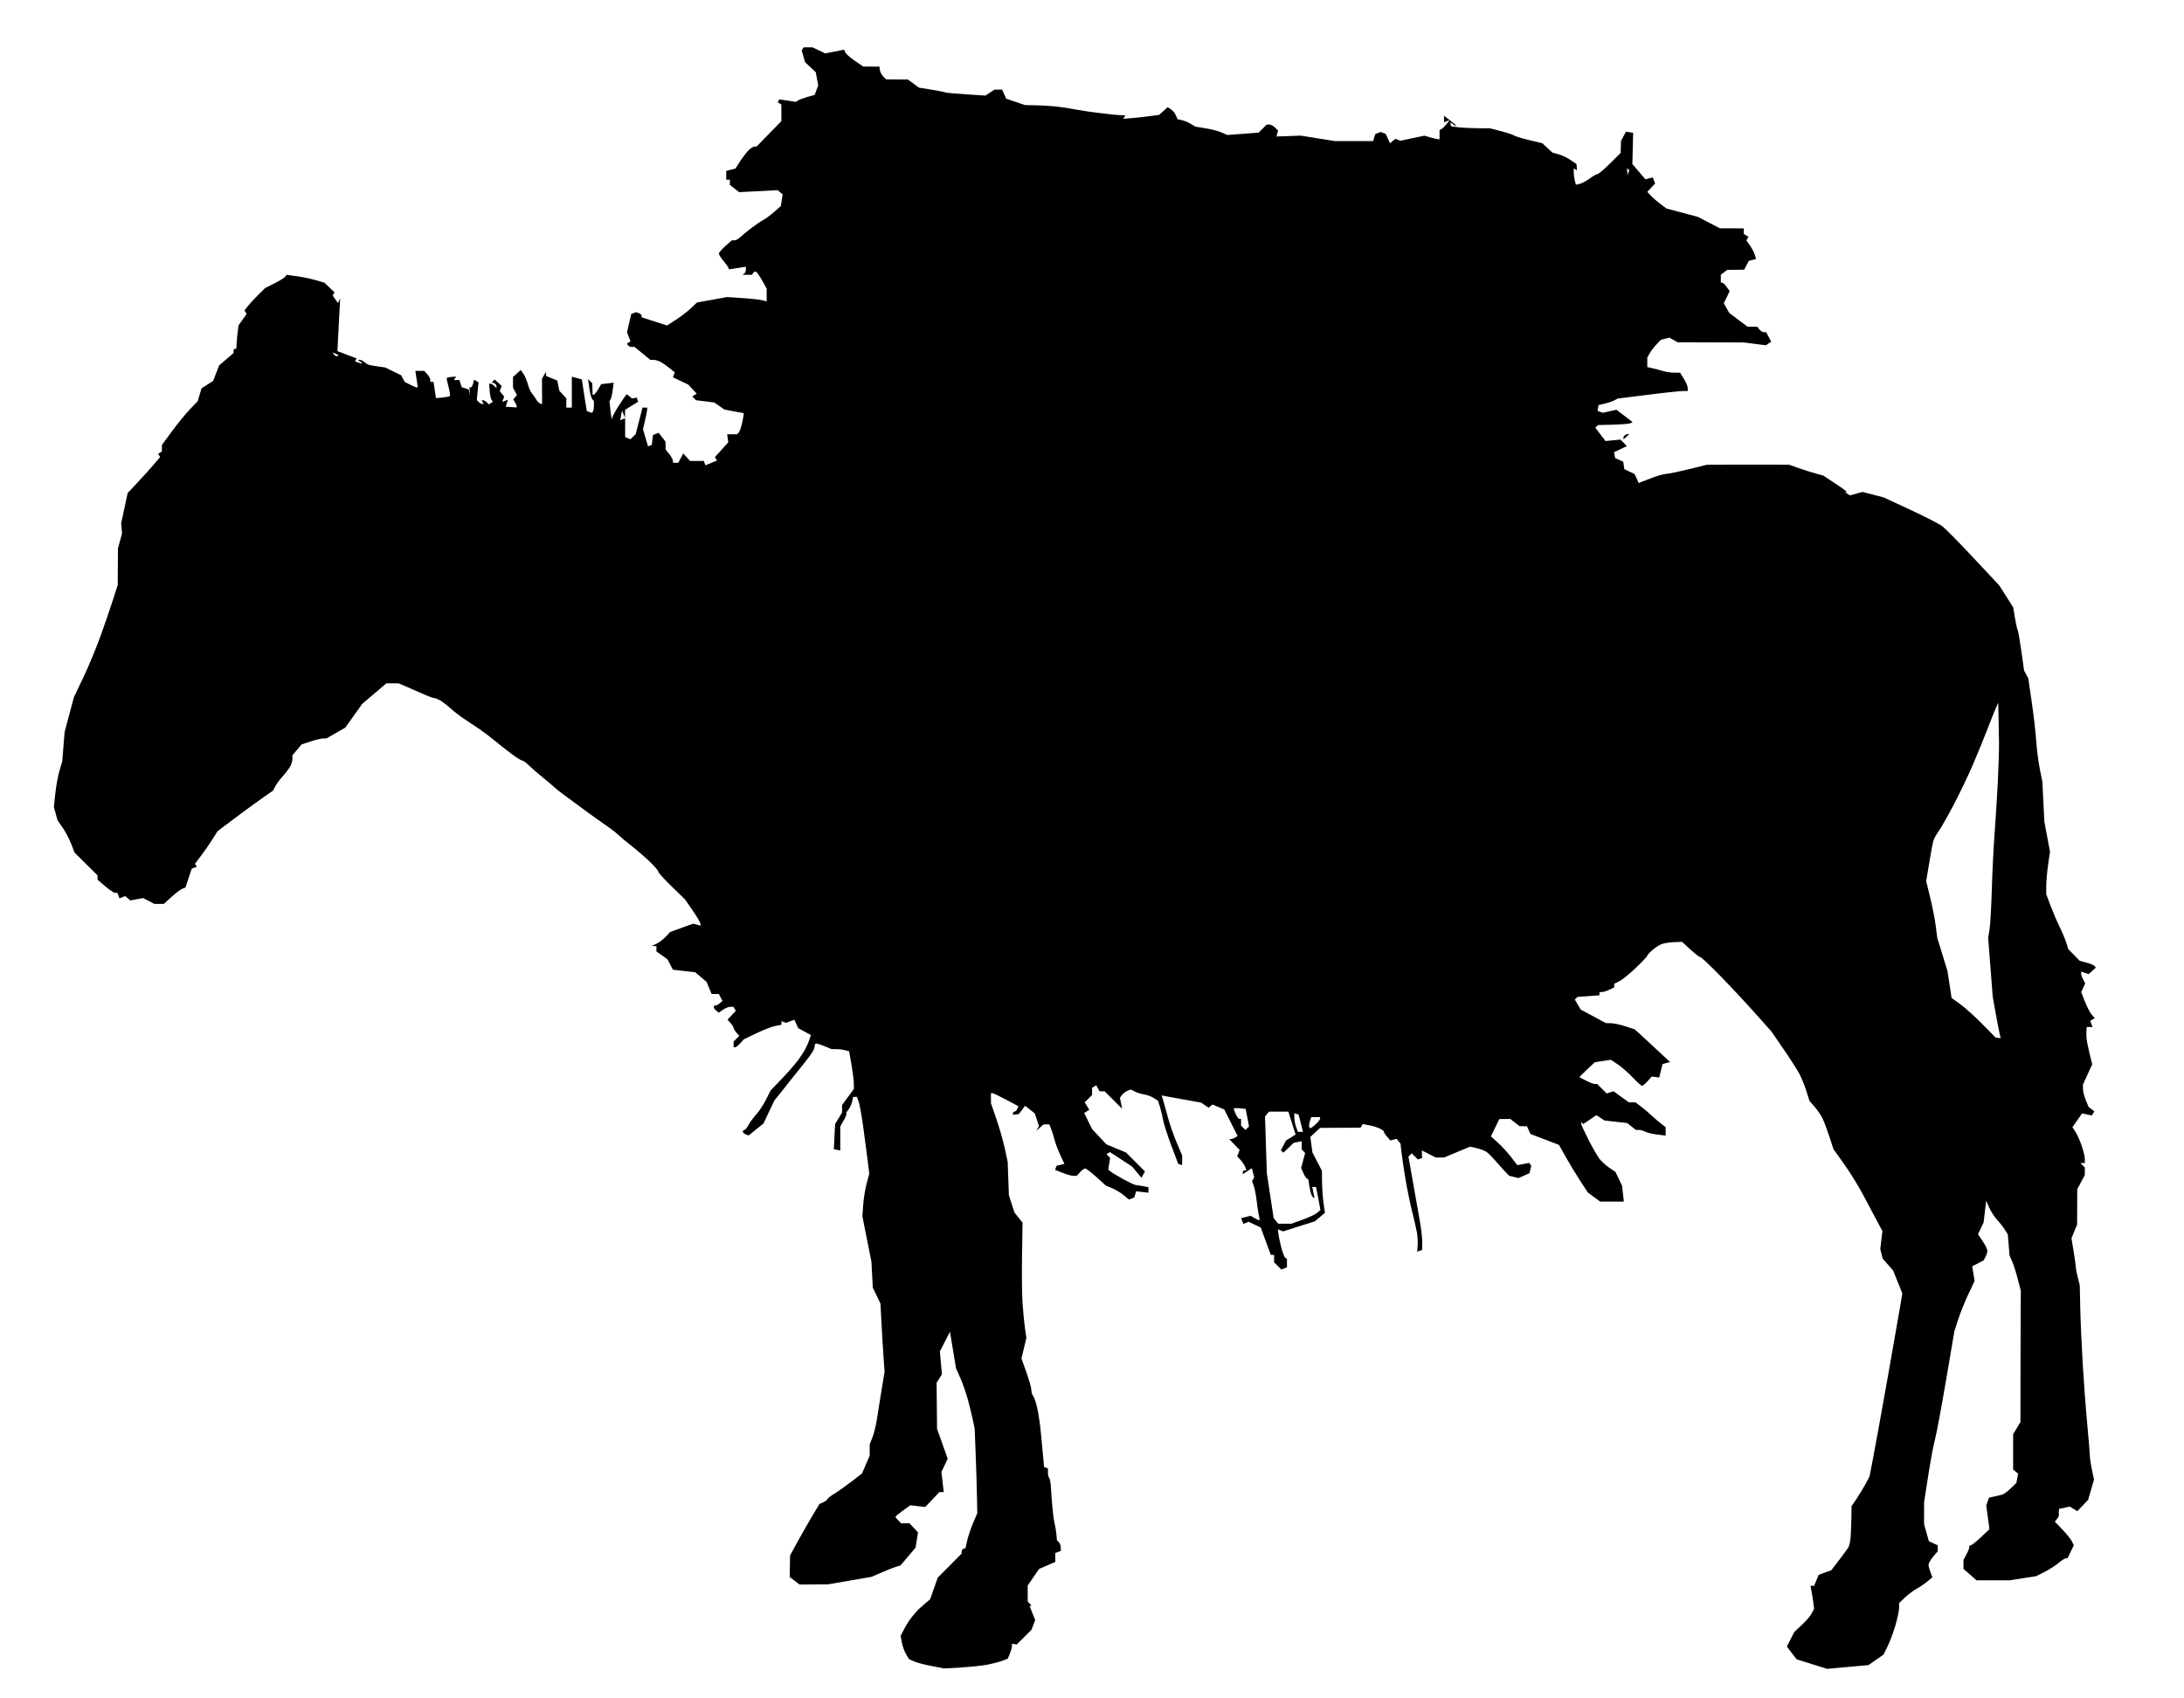 <?xml version="1.0" encoding="UTF-8" standalone="no"?>
<!-- Created with Inkscape (http://www.inkscape.org/) -->

<svg
   xmlns:dc="http://purl.org/dc/elements/1.1/"
   xmlns:cc="http://creativecommons.org/ns#"
   xmlns:rdf="http://www.w3.org/1999/02/22-rdf-syntax-ns#"
   xmlns:svg="http://www.w3.org/2000/svg"
   xmlns="http://www.w3.org/2000/svg"
   xmlns:sodipodi="http://sodipodi.sourceforge.net/DTD/sodipodi-0.dtd"
   xmlns:inkscape="http://www.inkscape.org/namespaces/inkscape"
   id="svg2"
   version="1.1"
   inkscape:version="0.48.2 r9819"
   width="1188"
   height="924"
   sodipodi:docname="burrobook00mcca_0010f.png">
  <defs
     id="defs6" />
  <sodipodi:namedview
     pagecolor="#ffffff"
     bordercolor="#666666"
     borderopacity="1"
     objecttolerance="10"
     gridtolerance="10"
     guidetolerance="10"
     inkscape:pageopacity="0"
     inkscape:pageshadow="2"
     inkscape:window-width="1920"
     inkscape:window-height="1176"
     id="namedview4"
     showgrid="false"
     inkscape:zoom="0.72241212"
     inkscape:cx="594"
     inkscape:cy="462"
     inkscape:window-x="0"
     inkscape:window-y="24"
     inkscape:window-maximized="1"
     inkscape:current-layer="svg2" />
  <path
     style="fill:#000000"
     d="m 522.895,907.219 -9.317,0.5 -7,-1.359 c -3.85,-0.747 -8.163,-1.899 -9.585,-2.561 l -2.585,-1.202 -1.573,-2.665 c -0.866,-1.466 -1.879,-4.294 -2.252,-6.284 l -0.679,-3.62 1.989,-3.88 c 1.094,-2.134 2.925,-5.005 4.068,-6.38 1.143,-1.375 2.483,-2.95 2.977,-3.5 0.494,-0.55 2.276,-2.174 3.96,-3.608 l 3.062,-2.608 2.064,-5.872 2.064,-5.872 6.495,-6.545 6.495,-6.545 0,-1.142 c 0,-0.628 0.474,-1.3 1.054,-1.493 l 1.054,-0.351 0.943,-4.195 c 0.518,-2.307 1.959,-6.574 3.202,-9.482 l 2.259,-5.287 -0.174,-9.5 c -0.096,-5.225 -0.415,-15.575 -0.71,-23 l -0.536,-13.5 -0.936,-4.5 c -0.515,-2.475 -1.714,-7.422 -2.666,-10.993 -0.952,-3.571 -2.811,-8.936 -4.132,-11.922 l -2.401,-5.429 -1.652,-9.947 -1.652,-9.947 -2.746,5.369 -2.746,5.369 0.56,6.21 0.56,6.21 -1.446,2.29 -1.446,2.29 0.121,12.538 0.12,12.538 2.897,8.155 2.898,8.155 -1.716,3.599 -1.716,3.599 0.641,5.458 0.641,5.458 -1.178,0 -1.178,0 -3.859,4.057 -3.859,4.057 -4.073,-0.468 -4.074,-0.468 -4.027,2.917 c -2.215,1.605 -4.027,3.107 -4.027,3.34 0,0.232 0.707,1.129 1.571,1.994 l 1.571,1.571 2.254,0 2.254,0 2.309,2.458 2.309,2.458 -0.663,4.147 -0.663,4.147 -4.108,4.871 -4.108,4.871 -2.114,0.589 c -1.163,0.324 -4.696,1.708 -7.853,3.075 l -5.739,2.486 -11.761,2.036 -11.761,2.036 -7.818,0.057 -7.818,0.057 -2.682,-2.025 -2.682,-2.025 0.084,-5.869 0.084,-5.869 4.386,-8 c 2.412,-4.4 6.012,-10.7 8,-14 l 3.614,-6 2.166,-0.987 c 1.191,-0.543 2.166,-1.294 2.166,-1.668 0,-0.375 1.688,-1.702 3.75,-2.95 2.062,-1.248 6.297,-4.244 9.41,-6.658 l 5.66,-4.389 2.09,-4.859 2.09,-4.859 0,-3.044 0,-3.044 1.493,-3.77 c 0.821,-2.074 1.904,-6.47 2.406,-9.77 0.502,-3.3 1.652,-10.5 2.555,-16 l 1.642,-10 -0.545,-7.5 c -0.3,-4.125 -0.801,-12.45 -1.115,-18.5 l -0.571,-11 -2.092,-4.395 -2.092,-4.395 -0.364,-6.989 -0.364,-6.989 -2.463,-12.379 -2.463,-12.379 0.442,-6.236 c 0.243,-3.43 1.084,-8.651 1.87,-11.601 l 1.428,-5.365 -0.927,-7.635 c -0.51,-4.199 -1.613,-12.523 -2.45,-18.496 -0.838,-5.974 -1.932,-11.936 -2.431,-13.25 l -0.908,-2.389 -1.006,0 -1.006,0 -0.653,2.75 c -0.359,1.512 -1.338,3.538 -2.174,4.5 -0.836,0.963 -1.234,1.75 -0.883,1.75 0.351,0 -0.254,1.589 -1.345,3.53 l -1.983,3.53 0,6.543 0,6.543 -1.75,-0.337 -1.75,-0.337 0.348,-6.873 0.348,-6.873 1.898,-3.113 1.898,-3.113 0,-2.053 0,-2.053 3.2,-4.351 3.2,-4.351 -0.033,-3.096 c -0.018,-1.703 -0.592,-6.314 -1.274,-10.248 l -1.241,-7.153 -2.176,-0.584 c -1.197,-0.321 -3.359,-0.59 -4.804,-0.597 l -2.628,-0.014 -3.59,-1.5 c -1.974,-0.825 -4.054,-1.5 -4.622,-1.5 -0.568,0 -0.961,0.338 -0.873,0.75 0.087,0.412 -0.223,1.65 -0.69,2.75 -0.467,1.1 -3.054,4.7 -5.748,8 -2.694,3.3 -5.764,7.125 -6.822,8.5 -1.058,1.375 -3.464,4.421 -5.347,6.768 l -3.424,4.268 -2.95,6.232 -2.95,6.232 -4.048,3.244 -4.048,3.244 -1.566,-0.601 c -0.861,-0.331 -1.566,-1.003 -1.566,-1.494 0,-0.491 0.374,-0.893 0.831,-0.893 0.457,0 1.47,-1.211 2.25,-2.692 0.78,-1.481 2.68,-4.068 4.222,-5.75 1.542,-1.682 3.932,-5.308 5.312,-8.058 l 2.509,-5 5.771,-6 c 3.174,-3.3 7.135,-7.8 8.801,-10 1.667,-2.2 3.71,-5.35 4.54,-7 0.831,-1.65 1.799,-3.938 2.152,-5.085 l 0.642,-2.085 -3.439,-1.852 -3.439,-1.852 -1.048,-2.299 -1.048,-2.299 -2.278,0.842 -2.278,0.842 -1.25,-0.44 -1.25,-0.44 0,0.972 0,0.972 -3.291,0.617 c -1.81,0.34 -6.423,2.127 -10.25,3.972 l -6.959,3.354 -1.905,2.14 c -1.048,1.177 -2.285,2.14 -2.75,2.14 l -0.845,0 0,-1.571 0,-1.571 1.548,-1.547 1.547,-1.547 -1.547,-1.71 c -0.851,-0.94 -1.548,-2.089 -1.548,-2.552 0,-0.463 -0.749,-1.67 -1.664,-2.682 l -1.665,-1.839 2.269,-2.415 2.269,-2.415 -0.664,-1.074 -0.664,-1.074 -1.718,0 c -0.945,0 -2.738,0.714 -3.984,1.587 l -2.265,1.587 -1.49,-1.237 c -0.82,-0.68 -1.363,-1.619 -1.207,-2.087 0.156,-0.467 0.552,-0.737 0.88,-0.6 0.328,0.138 1.331,-0.36 2.229,-1.105 l 1.633,-1.355 -1.014,-1.895 -1.014,-1.895 -1.951,0 -1.951,0 -1.377,-3.297 -1.377,-3.297 -3.09,-2.6 -3.09,-2.6 -6.073,-0.705 -6.073,-0.705 -1.458,-2.82 -1.458,-2.82 -3.015,-2.147 -3.015,-2.147 0,-1.432 0,-1.432 -1.25,-0.068 -1.25,-0.068 2.5,-1.158 c 1.375,-0.637 3.625,-2.344 5,-3.793 l 2.5,-2.635 6.242,-2.258 6.242,-2.258 2.067,0.54 2.067,0.54 -0.308,-1.401 c -0.17,-0.77 -2.108,-3.998 -4.308,-7.172 l -4,-5.771 -7.25,-7.03 c -3.987,-3.867 -7.25,-7.483 -7.25,-8.038 0,-0.554 -2.138,-3.042 -4.75,-5.528 -2.612,-2.486 -7,-6.272 -9.75,-8.412 -2.75,-2.14 -6.013,-4.866 -7.251,-6.056 -1.238,-1.191 -4.163,-3.458 -6.5,-5.039 -2.337,-1.581 -7.174,-5.026 -10.749,-7.655 -3.575,-2.63 -6.95,-5.123 -7.5,-5.541 -0.55,-0.418 -2.8,-2.071 -5,-3.673 -2.2,-1.602 -4.45,-3.388 -5,-3.97 -0.55,-0.581 -3.232,-2.852 -5.96,-5.046 -2.728,-2.194 -6.231,-5.232 -7.785,-6.75 -1.553,-1.518 -3.255,-2.761 -3.781,-2.761 -0.526,0 -3.098,-1.598 -5.715,-3.551 -2.617,-1.953 -6.754,-5.213 -9.192,-7.243 -2.438,-2.03 -6.263,-4.923 -8.5,-6.428 -2.237,-1.505 -5.867,-3.923 -8.066,-5.373 -2.2,-1.45 -5.575,-4.048 -7.5,-5.772 -1.925,-1.724 -4.506,-3.697 -5.736,-4.384 -1.23,-0.687 -2.697,-1.249 -3.261,-1.249 -0.563,0 -2.932,-0.863 -5.264,-1.917 -2.332,-1.054 -6.434,-2.854 -9.116,-4 l -4.877,-2.083 -3.316,0 -3.316,0 -6.542,5.55 -6.542,5.55 -4.639,6.5 -4.638,6.5 -5.126,2.94 -5.126,2.94 -1.812,0.009 c -0.997,0.005 -4.039,0.738 -6.761,1.628 l -4.949,1.619 -2.489,2.958 -2.489,2.958 0,1.937 c 0,1.065 -0.562,2.943 -1.25,4.173 -0.688,1.23 -2.54,3.662 -4.117,5.405 -1.577,1.743 -3.377,4.177 -4,5.41 l -1.133,2.242 -5.123,3.59 c -2.818,1.974 -7.993,5.715 -11.5,8.312 -3.507,2.597 -8.01,5.972 -10.006,7.5 l -3.63,2.778 -2.846,4.5 c -1.565,2.475 -4.322,6.451 -6.127,8.835 l -3.281,4.335 0.501,0.81 0.501,0.81 -1.39,0.533 -1.39,0.533 -1.708,5.143 -1.708,5.143 -1.646,0.593 c -0.905,0.326 -3.548,2.319 -5.874,4.429 l -4.228,3.835 -2.572,0 -2.572,0 -3.072,-1.589 -3.072,-1.589 -3.454,0.648 -3.454,0.648 -1.411,-1.171 -1.411,-1.171 -1.551,0.595 -1.551,0.595 -0.569,-1.483 -0.569,-1.483 -1.213,0 c -0.667,0 -3.094,-1.61 -5.393,-3.578 l -4.18,-3.578 0,-1.176 0,-1.176 -6.25,-6.193 -6.25,-6.193 -1.869,-4.803 c -1.028,-2.642 -3.113,-6.605 -4.635,-8.806 l -2.766,-4.003 -0.996,-3.607 -0.996,-3.607 0.789,-7.39 c 0.434,-4.064 1.46,-9.64 2.28,-12.39 l 1.491,-5 0.639,-8 0.639,-8 2.537,-9.5 2.537,-9.5 5.027,-10.5 c 2.765,-5.775 6.974,-15.9 9.354,-22.5 2.38,-6.6 5.478,-15.6 6.885,-20 l 2.558,-8 0.017,-3.5 c 0.009,-1.925 0.038,-6.425 0.065,-10 l 0.049,-6.5 1.109,-4 1.109,-4 -0.239,-2.776 -0.239,-2.776 1.762,-8.224 1.762,-8.224 5.609,-6 c 3.085,-3.3 7.062,-7.714 8.838,-9.81 l 3.229,-3.81 -0.538,-0.871 -0.538,-0.871 1.016,-0.628 1.016,-0.628 0,-1.766 0,-1.766 5.432,-7.424 c 2.988,-4.083 7.373,-9.449 9.744,-11.924 l 4.312,-4.5 1.038,-3.5 1.038,-3.5 3.145,-2 3.145,-2 1.651,-4.239 1.651,-4.239 3.921,-3.357 3.921,-3.357 0,-1.154 c 0,-0.635 0.338,-1.154 0.75,-1.154 l 0.75,0 0.142,-2.75 c 0.078,-1.512 0.349,-4.387 0.602,-6.387 l 0.46,-3.637 2.211,-3.106 2.211,-3.106 -0.593,-0.96 -0.593,-0.96 1.78,-2.279 c 0.979,-1.253 3.491,-3.979 5.582,-6.056 l 3.802,-3.778 5.198,-2.622 c 2.859,-1.442 5.48,-3.062 5.825,-3.601 l 0.627,-0.98 5.373,0.694 c 2.955,0.382 7.601,1.334 10.324,2.117 l 4.952,1.423 2.763,2.647 2.763,2.647 -0.522,0.845 -0.522,0.845 1.451,2.072 1.451,2.072 0.603,-1.32 0.603,-1.32 -0.47,8.5 c -0.259,4.675 -0.594,11.146 -0.746,14.381 l -0.276,5.881 5.231,1.996 5.231,1.996 -0.475,0.769 -0.475,0.769 1.576,0.605 c 0.867,0.333 1.877,0.598 2.244,0.589 0.367,-0.008 -0.01,-0.452 -0.832,-0.985 l -1.5,-0.969 1.179,-0.015 c 0.648,-0.008 1.784,0.547 2.524,1.235 0.74,0.688 2.01,1.405 2.821,1.594 0.812,0.189 3.051,0.563 4.976,0.832 l 3.5,0.488 4.318,2.11 4.317,2.11 0.962,1.798 0.962,1.798 2.921,1.51 c 1.606,0.831 3.219,1.51 3.584,1.51 l 0.663,0 -0.675,-4.5 -0.675,-4.5 2.406,0 2.406,0 1.655,1.829 c 0.91,1.006 1.655,2.356 1.655,3 l 0,1.171 0.886,0 0.886,0 0.663,4.42 0.663,4.42 3.525,-0.328 c 1.939,-0.18 3.746,-0.549 4.016,-0.819 0.27,-0.27 -0.035,-2.45 -0.68,-4.843 -0.644,-2.393 -1.112,-4.576 -1.039,-4.851 0.073,-0.275 1.256,-0.586 2.629,-0.692 l 2.496,-0.192 -0.582,0.942 -0.582,0.942 1.492,0 1.492,0 0.619,1.949 0.619,1.949 1.885,0.598 1.885,0.598 0.426,1.703 0.426,1.703 -0.224,-2.25 -0.224,-2.25 0.745,0 c 0.41,0 0.992,-0.945 1.294,-2.101 l 0.549,-2.101 1.182,0.731 1.182,0.731 -0.463,4.822 -0.463,4.822 1.048,1.049 c 0.577,0.577 1.435,1.049 1.908,1.049 l 0.859,0 -0.618,-1 -0.618,-1 0.859,0 c 0.472,0 1.36,0.501 1.972,1.113 l 1.113,1.113 1.103,-0.682 1.103,-0.682 -0.741,-1.181 c -0.408,-0.649 -0.858,-2.868 -1,-4.931 l -0.259,-3.75 0.784,0 c 0.431,0 1.324,0.54 1.984,1.2 l 1.2,1.2 0,-1.117 c 0,-0.614 -0.562,-1.318 -1.25,-1.563 l -1.25,-0.446 0.744,-0.797 0.744,-0.797 1.939,1.754 1.939,1.754 -0.544,1.419 -0.544,1.419 1.224,1.475 1.224,1.475 -0.561,1.462 -0.561,1.462 1.565,-0.6 1.564,-0.6 -0.601,1.901 -0.601,1.901 2.986,0.21 2.986,0.21 -0.015,-0.71 c -0.01,-0.39 -0.433,-1.37 -0.943,-2.176 l -0.927,-1.466 1.012,-1.22 1.012,-1.22 -1.069,-1.998 -1.069,-1.998 0,-2.911 0,-2.911 2.09,-1.892 2.09,-1.892 1.43,1.956 c 0.787,1.076 1.883,3.637 2.436,5.692 0.553,2.055 1.557,4.338 2.23,5.073 0.673,0.735 1.706,2.191 2.295,3.235 0.589,1.044 1.563,2.062 2.163,2.262 l 1.091,0.364 -0.035,-6.925 -0.035,-6.925 1.091,-1.879 1.091,-1.879 0.03,1.129 0.03,1.129 3.054,1.265 3.054,1.265 0.557,2.787 0.557,2.787 1.889,2.027 1.889,2.027 0,2.542 0,2.542 1.5,0 1.5,0 0,-8.414 0,-8.414 2.75,0.735 2.75,0.735 0.16,1.428 c 0.088,0.785 0.685,4.656 1.327,8.601 l 1.167,7.173 1.325,0.509 1.325,0.509 0.598,-0.598 c 0.329,-0.329 0.598,-1.783 0.598,-3.231 l 0,-2.633 -0.883,-0.95 c -0.486,-0.522 -1.198,-3.2 -1.582,-5.95 l -0.699,-5 1.145,1.113 1.145,1.113 0.089,3.137 0.089,3.137 0.632,0 c 0.348,0 1.4,-1.3 2.339,-2.89 l 1.707,-2.89 3.385,-0.395 3.385,-0.395 -0.511,4.035 c -0.281,2.219 -0.794,4.485 -1.139,5.035 l -0.628,1 0.6,5.5 c 0.33,3.025 0.674,4.81 0.763,3.966 0.09,-0.844 1.698,-3.916 3.573,-6.827 1.876,-2.911 3.665,-5.548 3.976,-5.859 l 0.566,-0.566 1.419,1.178 1.419,1.178 1.23,-0.285 1.23,-0.285 0.421,1.14 0.422,1.14 -3.547,2.192 -3.546,2.192 -0.07,2.168 -0.07,2.168 -0.771,-1.972 -0.771,-1.972 -0.503,2.631 -0.503,2.631 1.344,-0.516 1.344,-0.516 0,5.138 0,5.138 1.474,0.566 1.474,0.566 1.391,-1.391 1.391,-1.391 1.856,-7.206 1.856,-7.206 1.278,0 1.278,0 0,0.924 c 0,0.508 -0.515,3.156 -1.145,5.883 l -1.145,4.96 1.366,4.626 1.366,4.626 1.029,-0.337 1.029,-0.337 0.322,-2.732 0.322,-2.732 1.556,-0.597 1.556,-0.597 1.85,2.406 1.85,2.406 0.022,2.115 0.022,2.115 2,2.543 c 1.1,1.398 2,3.034 2,3.635 l 0,1.092 1.468,0 1.468,0 1.335,-2.547 1.334,-2.547 1.853,2.047 1.852,2.047 3.762,0 3.762,0 0.399,1.198 0.399,1.198 3.171,-1.314 3.171,-1.314 -0.57,-0.922 -0.57,-0.922 3.635,-4.023 3.635,-4.023 -0.302,-2.189 -0.302,-2.189 2.694,0 2.694,0 0.95,-1 c 0.523,-0.55 1.393,-3.138 1.935,-5.75 0.541,-2.612 0.875,-4.75 0.742,-4.75 -0.133,0 -2.557,-0.439 -5.386,-0.976 l -5.144,-0.976 -2.743,-1.923 -2.743,-1.923 -4.96,-0.611 -4.96,-0.611 -1.032,-1.032 -1.032,-1.032 1.213,-0.75 1.213,-0.75 -2.282,-2.459 -2.282,-2.459 -4.186,-2 -4.185,-2 0.503,-1.35 0.503,-1.35 -2.674,-2.15 c -1.471,-1.182 -3.611,-2.696 -4.757,-3.364 -1.146,-0.668 -2.937,-1.231 -3.98,-1.25 l -1.897,-0.035 -4.271,-3.5 -4.271,-3.5 -1.523,0 c -0.838,0 -1.782,-0.419 -2.098,-0.931 l -0.575,-0.931 0.978,-0.605 0.978,-0.605 -0.942,-2.476 -0.941,-2.476 1.141,-4.943 1.141,-4.943 1.339,-0.514 1.339,-0.514 1.5,0.576 c 0.825,0.317 1.5,0.952 1.5,1.411 l 0,0.835 6.904,2.224 6.904,2.224 4.846,-3.14 c 2.665,-1.727 6.327,-4.541 8.136,-6.254 l 3.29,-3.114 8.21,-1.489 8.21,-1.489 8.5,0.576 c 4.675,0.317 9.512,0.854 10.75,1.194 l 2.25,0.618 0,-3.491 0,-3.491 -2.585,-4.626 c -1.422,-2.544 -2.97,-4.626 -3.441,-4.626 -0.471,0 -1.099,0.394 -1.396,0.875 l -0.541,0.875 -2.625,0 -2.625,0 0.956,-0.625 c 0.526,-0.344 0.949,-1.33 0.94,-2.191 l -0.015,-1.566 -4.583,0.707 -4.583,0.707 -0.346,-0.928 c -0.19,-0.51 -1.428,-2.213 -2.75,-3.785 -1.322,-1.572 -2.404,-3.308 -2.404,-3.859 0,-0.551 1.591,-2.399 3.535,-4.106 l 3.535,-3.104 1.394,0 c 0.767,0 2.076,-0.682 2.91,-1.517 0.834,-0.834 3.519,-3.045 5.966,-4.913 2.447,-1.868 5.563,-3.998 6.926,-4.733 1.362,-0.736 4.049,-2.733 5.97,-4.438 l 3.494,-3.101 0.465,-3.168 0.465,-3.168 -1.354,-1.123 -1.354,-1.123 -10.478,0.535 -10.478,0.535 -2.498,-1.965 -2.498,-1.965 0,-1.427 0,-1.427 -1,0 -1,0 0,-2.392 0,-2.392 2.499,-0.627 2.499,-0.627 2.393,-3.731 c 1.316,-2.052 3.359,-4.744 4.54,-5.981 1.181,-1.238 2.692,-2.253 3.358,-2.257 l 1.211,-0.007 6.75,-6.931 6.75,-6.931 0,-4.503 0,-4.503 -1.016,-0.628 -1.016,-0.628 0.481,-0.778 0.481,-0.778 4.494,0.682 4.493,0.682 1.292,-0.835 c 0.711,-0.459 2.999,-1.308 5.086,-1.885 l 3.794,-1.05 0.978,-2.573 0.978,-2.573 -0.68,-3.622 -0.68,-3.622 -2.899,-2.708 -2.899,-2.708 -0.914,-3.188 -0.914,-3.188 0.53,-0.858 0.53,-0.858 2.407,0 2.407,0 3.456,1.648 3.456,1.648 5.159,-1.02 5.159,-1.02 0.54,1.407 c 0.297,0.774 2.623,2.841 5.17,4.594 l 4.63,3.187 4.405,0.028 4.405,0.028 0.278,1.897 c 0.153,1.044 0.982,2.601 1.842,3.461 l 1.563,1.564 5.92,0.039 5.92,0.039 2.999,2.217 2.999,2.217 6.755,1.079 c 3.716,0.594 7.042,1.256 7.392,1.473 0.35,0.216 5.442,0.701 11.316,1.077 l 10.68,0.684 2.478,-1.624 2.478,-1.624 2.057,0 2.057,0 1.125,2.468 1.125,2.468 5.104,1.732 5.104,1.732 7,0.171 c 3.85,0.094 9.25,0.484 12,0.867 2.75,0.383 7.25,1.111 10,1.619 2.75,0.508 7.475,1.206 10.5,1.552 3.025,0.346 6.625,0.764 8,0.929 1.375,0.165 3.539,0.336 4.809,0.381 l 2.309,0.081 -0.575,0.93 -0.575,0.93 4.266,-0.323 c 2.346,-0.178 6.74,-0.653 9.765,-1.056 l 5.5,-0.733 2.295,-2.09 2.295,-2.09 1.705,1.048 c 0.938,0.577 2.155,2.043 2.705,3.258 l 1,2.21 2.5,0.577 c 1.375,0.317 3.539,1.227 4.81,2.02 l 2.31,1.443 5.638,0.918 c 3.101,0.505 7.011,1.531 8.69,2.28 l 3.053,1.363 8.545,-0.638 8.545,-0.638 2.205,-2.205 2.205,-2.205 1.429,0 c 0.786,0 2.171,0.742 3.078,1.649 l 1.649,1.649 -0.42,1.608 -0.421,1.608 6.593,-0.236 6.593,-0.236 9.239,1.478 9.239,1.478 10.443,0 10.443,0 0.605,-1.908 0.606,-1.908 1.462,-0.561 1.462,-0.561 1.365,0.524 1.365,0.524 1.16,2.547 1.16,2.547 1.462,-1.214 1.462,-1.214 1.36,0.522 1.36,0.522 6.543,-1.372 6.543,-1.372 3.353,0.962 c 1.844,0.529 3.693,0.962 4.11,0.962 l 0.757,0 0,-2.45 0,-2.45 1.25,-0.8 c 0.688,-0.44 1.925,-1.671 2.75,-2.737 l 1.5,-1.937 -1.536,0.574 -1.536,0.574 0,-1.774 0,-1.774 3.286,2.506 c 1.807,1.378 3.286,2.733 3.286,3.01 0,0.277 -0.675,-0.056 -1.5,-0.741 l -1.5,-1.245 0,1.122 c 0,0.617 0.338,1.161 0.75,1.208 0.412,0.047 2.325,0.268 4.25,0.49 1.925,0.222 6.417,0.423 9.982,0.447 l 6.482,0.043 6.018,1.557 c 3.31,0.856 6.468,1.905 7.018,2.331 0.55,0.426 4.244,1.554 8.21,2.508 l 7.21,1.734 2.738,2.537 2.738,2.537 3.345,0.923 c 1.84,0.508 4.788,1.919 6.553,3.136 l 3.208,2.212 0.137,1.718 0.137,1.718 -0.887,-0.548 -0.887,-0.548 0.014,2.309 c 0.01,1.27 0.271,3.269 0.586,4.443 l 0.573,2.134 2.164,-0.521 c 1.19,-0.287 3.596,-1.585 5.347,-2.884 1.751,-1.299 3.633,-2.362 4.182,-2.362 0.549,0 3.617,-2.597 6.817,-5.77 l 5.818,-5.77 0.109,-3.283 0.109,-3.283 1.334,-2.492 1.333,-2.492 1.961,0.294 1.961,0.294 -0.209,8.505 -0.209,8.505 3.554,4.152 3.554,4.152 1.99,-0.52 1.99,-0.52 0.639,1.664 0.639,1.664 -2.125,2.262 -2.125,2.262 1.969,2.114 c 1.083,1.163 3.445,3.211 5.249,4.552 l 3.279,2.439 8.5,2.248 8.5,2.248 5.999,3.118 5.998,3.118 6.502,0.019 6.501,0.019 0,1.5 0,1.5 1.271,0.811 1.271,0.811 -0.584,0.945 -0.584,0.945 1.932,2.743 c 1.063,1.509 2.256,3.787 2.653,5.063 l 0.721,2.32 -1.966,0.514 -1.966,0.514 -1.293,2.416 -1.293,2.416 -4.581,0.032 -4.581,0.032 -1.75,1.328 -1.75,1.328 0,2.14 0,2.14 0.75,0.031 c 0.412,0.017 1.499,1.063 2.414,2.323 l 1.663,2.292 -1.599,3.301 -1.599,3.301 1.461,2.603 1.461,2.603 4.974,3.768 4.974,3.768 2.628,0.005 2.628,0.005 1.245,1.5 c 0.685,0.825 1.789,1.5 2.454,1.5 l 1.209,0 1.373,2.565 1.373,2.565 -1.454,0.987 -1.454,0.987 -6,-0.77 -6,-0.77 -18,-0.056 -18,-0.056 -2.229,-1.251 -2.229,-1.251 -2.331,0.585 -2.331,0.585 -2.527,2.689 c -1.39,1.479 -3.05,3.672 -3.689,4.873 l -1.162,2.184 0,2.547 0,2.547 2.75,0.602 c 1.512,0.331 4.055,1.015 5.649,1.519 1.595,0.505 4.37,0.917 6.168,0.917 l 3.269,0 2.082,3.368 c 1.145,1.852 2.082,4.097 2.082,4.989 l 0,1.621 -2.25,-0.003 c -1.238,-0.002 -6.075,0.455 -10.75,1.015 -4.675,0.56 -12.255,1.489 -16.845,2.065 l -8.345,1.047 -1.655,0.933 c -0.91,0.513 -3.229,1.306 -5.154,1.762 l -3.498,0.829 -0.301,1.561 -0.301,1.561 1.428,0.548 1.428,0.548 3.721,-0.839 3.721,-0.839 4.4,3.358 4.4,3.358 -0.956,0.591 c -0.526,0.325 -4.768,0.694 -9.428,0.82 l -8.472,0.23 -0.711,0.711 -0.711,0.711 2.762,3.621 2.762,3.621 4.082,-0.389 4.082,-0.389 1.764,1.764 1.764,1.764 -3.515,1.668 -3.515,1.668 0.303,1.614 0.303,1.614 2.203,0.97 2.203,0.97 0.291,2.021 0.291,2.021 2.809,1.342 2.809,1.342 1.119,2.456 1.119,2.456 1.572,-0.691 c 0.865,-0.38 3.822,-1.508 6.572,-2.506 2.75,-0.998 5.9,-1.83 7,-1.848 1.1,-0.018 6.5,-1.138 12,-2.488 l 10,-2.455 13,-0.063 c 7.15,-0.035 17.19,-0.038 22.31,-0.008 l 9.31,0.055 5.19,1.834 c 2.854,1.008 7.03,2.339 9.28,2.956 l 4.09,1.122 6.863,4.508 c 3.775,2.479 6.434,4.515 5.91,4.523 l -0.953,0.015 1.373,0.87 1.373,0.87 3.397,-0.938 3.397,-0.938 5.73,1.471 5.73,1.471 14.5,6.726 c 7.975,3.699 15.857,7.759 17.515,9.021 1.658,1.262 9.308,9.029 17,17.26 l 13.985,14.965 3.78,5.956 3.78,5.956 0.92,5.654 c 0.506,3.11 1.161,6.044 1.455,6.52 0.294,0.476 1.207,5.657 2.029,11.513 l 1.495,10.647 1.151,2.151 1.151,2.151 1.901,13.072 c 1.046,7.189 2.131,16.671 2.412,21.07 0.281,4.399 1.145,11.149 1.92,15 l 1.41,7.002 0.543,10.896 0.543,10.896 1.529,8.158 1.529,8.158 -1.004,6.946 c -0.552,3.82 -1.013,9.03 -1.024,11.577 l -0.02,4.631 2.406,6.369 c 1.323,3.503 3.52,8.619 4.881,11.369 1.361,2.75 2.989,6.612 3.616,8.583 l 1.142,3.583 3.087,3.158 3.087,3.158 3.848,1.036 c 2.116,0.57 4.081,1.414 4.367,1.875 l 0.519,0.839 -1.905,1.724 -1.905,1.724 -2.072,-0.658 -2.072,-0.658 0,1.133 c 0,0.623 0.496,2.06 1.103,3.194 l 1.103,2.061 -1.085,2.382 -1.085,2.382 2.061,5.242 c 1.134,2.883 2.795,6.057 3.692,7.053 l 1.631,1.811 -1.244,0.769 -1.244,0.769 0.641,1.67 0.641,1.67 -1.607,0 -1.607,0 -0.111,1.75 c -0.061,0.963 -0.035,2.875 0.056,4.25 0.092,1.375 0.823,5.147 1.624,8.382 l 1.457,5.882 -2.513,5.489 -2.513,5.489 0,2.411 c 0,1.326 0.69,4.084 1.533,6.129 l 1.533,3.718 1.567,1.183 1.568,1.183 -0.695,1.125 -0.695,1.125 -2.655,-0.555 -2.655,-0.555 -2.628,3.746 -2.628,3.746 1.591,2.387 c 0.875,1.313 2.396,4.671 3.378,7.462 0.983,2.791 1.787,6.104 1.787,7.363 l 0,2.288 -1.2,0 -1.2,0 1.2,1.2 1.2,1.2 0,2.065 0,2.065 -2.061,3.844 -2.061,3.844 -0.039,9.641 -0.039,9.641 -1.529,3.698 -1.529,3.698 1.191,7.302 c 0.655,4.016 1.208,7.977 1.229,8.802 0.021,0.825 0.5,3.3 1.064,5.5 l 1.026,4 0.253,12 c 0.139,6.6 0.726,20.1 1.304,30 0.578,9.9 1.704,24.975 2.501,33.5 0.798,8.525 1.45,16.4 1.45,17.5 -10e-5,1.1 0.501,4.413 1.115,7.362 l 1.115,5.362 -1.601,5.508 -1.601,5.508 -2.949,3.086 -2.949,3.086 -2.029,-1.267 -2.029,-1.267 -2.916,0.64 -2.916,0.64 -0.118,1.171 c -0.065,0.644 -0.049,1.555 0.035,2.026 0.084,0.47 -0.385,1.504 -1.043,2.297 l -1.197,1.442 4.045,4.203 c 2.225,2.311 4.551,5.192 5.17,6.402 l 1.125,2.199 -1.693,3.551 -1.693,3.551 -0.92,0 c -0.506,0 -2.287,1.15 -3.957,2.555 -1.67,1.405 -5.11,3.605 -7.644,4.887 l -4.607,2.331 -7.192,1.113 -7.191,1.113 -9.024,0 -9.024,0 -3.535,-3.104 -3.535,-3.104 0,-2.446 0,-2.446 1.706,-3.2 c 0.938,-1.76 1.613,-3.538 1.5,-3.95 -0.113,-0.412 0.197,-0.75 0.69,-0.75 0.492,0 2.992,-1.981 5.555,-4.402 l 4.66,-4.402 -0.869,-6.485 -0.869,-6.485 0.771,-2.083 0.771,-2.083 2.793,-0.623 c 1.536,-0.343 3.5,-0.811 4.364,-1.04 0.864,-0.23 2.95,-1.765 4.635,-3.413 l 3.063,-2.995 0.476,-2.488 0.476,-2.488 -1.36,-1.129 -1.36,-1.129 0,-9.628 0,-9.628 1.99,-3.264 1.99,-3.264 0.018,-23.236 c 0.01,-12.78 0.054,-28.861 0.097,-35.736 l 0.079,-12.5 -1.675,-6.5 c -0.921,-3.575 -2.3,-7.892 -3.063,-9.593 l -1.388,-3.093 -0.475,-5.753 -0.475,-5.753 -1.682,-2.654 c -0.925,-1.46 -2.817,-3.875 -4.204,-5.367 -1.387,-1.492 -3.276,-4.417 -4.199,-6.5 l -1.677,-3.787 -0.699,5.906 -0.699,5.906 -1.528,3.219 -1.528,3.219 2.555,3.764 c 1.405,2.07 2.555,4.406 2.555,5.191 0,0.784 -0.463,2.292 -1.03,3.35 l -1.03,1.924 -3.085,1.595 -3.085,1.595 0.64,4.006 0.641,4.006 -3.401,7.16 c -1.87,3.938 -4.344,10.085 -5.498,13.66 l -2.097,6.5 -4.592,27 c -2.526,14.85 -5.218,29.25 -5.984,32 -0.765,2.75 -2.405,11.525 -3.644,19.5 l -2.252,14.5 -0.011,6 -0.011,6 1.315,4.634 1.315,4.634 2.403,1.095 2.402,1.095 0,1.627 0,1.627 -2.5,2.971 c -1.375,1.634 -2.5,3.582 -2.5,4.329 0,0.747 0.469,2.593 1.043,4.101 l 1.043,2.743 -2.793,2.339 c -1.536,1.286 -4.143,3.057 -5.793,3.934 -1.65,0.877 -4.463,2.983 -6.25,4.679 l -3.25,3.084 0,2.635 c 0,1.449 -0.915,5.749 -2.033,9.554 -1.118,3.805 -3.031,8.932 -4.25,11.392 l -2.217,4.474 -4.086,2.85 -4.086,2.85 -11.245,1.019 -11.245,1.019 -8.296,-2.587 -8.296,-2.587 -2.656,-3.482 -2.656,-3.482 2.032,-3.983 2.032,-3.983 4.101,-3.791 c 2.256,-2.085 4.674,-4.916 5.373,-6.291 l 1.272,-2.5 -0.352,-3 c -0.194,-1.65 -0.637,-4.463 -0.986,-6.25 l -0.626,-3.25 0.992,0 0.992,0 1.232,-2.975 1.232,-2.975 3.432,-1.241 3.432,-1.241 4.207,-5.486 c 2.314,-3.017 4.608,-6.144 5.098,-6.948 0.49,-0.804 1.038,-3.301 1.218,-5.548 0.179,-2.247 0.368,-6.97 0.421,-10.496 l 0.095,-6.411 2.771,-4.089 c 1.524,-2.249 3.726,-5.889 4.894,-8.089 l 2.123,-4 2.021,-10.5 c 1.112,-5.775 4.699,-25.575 7.971,-44 3.272,-18.425 6.369,-36.115 6.882,-39.312 l 0.932,-5.812 -2.49,-6.188 -2.49,-6.188 -2.855,-3.268 -2.855,-3.268 -0.644,-2.565 -0.644,-2.565 0.581,-4.907 0.581,-4.907 -2.819,-5.26 c -1.55,-2.893 -4.957,-9.31 -7.572,-14.26 -2.614,-4.95 -7.333,-12.6 -10.486,-17 l -5.733,-8 -2.283,-7 c -1.256,-3.85 -2.959,-8.35 -3.786,-10 -0.826,-1.65 -2.74,-4.421 -4.253,-6.159 l -2.751,-3.159 -1.679,-5.341 c -0.924,-2.938 -2.634,-7.141 -3.8,-9.341 -1.167,-2.2 -5.055,-8.275 -8.641,-13.5 l -6.52,-9.5 -8.917,-10 c -4.905,-5.5 -13.408,-14.613 -18.896,-20.25 -5.488,-5.638 -10.391,-10.25 -10.895,-10.25 -0.504,0 -2.948,-1.872 -5.431,-4.161 l -4.514,-4.161 -4.415,0.167 c -2.428,0.092 -5.449,0.567 -6.714,1.056 -1.264,0.489 -3.536,1.963 -5.049,3.276 -1.512,1.312 -2.75,2.678 -2.75,3.034 0,0.356 -2.722,3.267 -6.05,6.468 -3.327,3.201 -7.367,6.496 -8.977,7.321 l -2.927,1.5 -0.031,1 -0.031,1 -2.692,1.25 c -1.48,0.688 -3.277,1.25 -3.992,1.25 l -1.301,0 0,0.88 0,0.88 -5.979,0.432 -5.979,0.432 -0.728,0.728 -0.728,0.728 1.598,2.71 1.598,2.71 6.859,3.696 6.859,3.696 2.812,0.054 c 1.547,0.029 5.082,0.796 7.856,1.704 l 5.044,1.65 4.466,4.1 c 2.456,2.255 6.775,6.256 9.598,8.89 l 5.132,4.79 -2.046,0.535 -2.046,0.535 -0.91,3.675 -0.91,3.675 -2.043,-0.278 -2.044,-0.278 -2.198,2.528 c -1.209,1.39 -2.578,2.528 -3.042,2.528 -0.464,0 -2.767,-2.051 -5.117,-4.559 -2.35,-2.507 -5.984,-5.691 -8.075,-7.075 l -3.802,-2.516 -4.344,0.651 -4.344,0.651 -4.312,4.022 c -2.372,2.212 -4.169,4.09 -3.994,4.173 0.175,0.083 1.817,0.938 3.649,1.901 1.832,0.963 3.908,1.75 4.614,1.75 l 1.283,0 2.584,2.584 2.584,2.584 1.883,-0.598 1.883,-0.598 4.16,3.014 4.16,3.014 1.814,0 1.814,0 2.961,2.25 c 1.629,1.238 4.152,3.375 5.606,4.75 1.455,1.375 3.805,3.4 5.223,4.5 l 2.578,2 0.01,2.287 0.01,2.287 -4.592,-0.551 c -2.526,-0.303 -5.421,-0.995 -6.434,-1.537 -1.013,-0.542 -2.588,-0.986 -3.5,-0.986 l -1.658,0 -2.373,-1.867 -2.373,-1.867 -6.168,-0.698 -6.168,-0.698 -2.209,-1.447 -2.209,-1.447 -3.576,2.427 -3.576,2.427 -0.581,-0.581 -0.581,-0.581 0.013,0.917 c 0.01,0.504 1.828,4.473 4.048,8.819 2.219,4.346 4.931,9.042 6.026,10.434 1.095,1.392 3.484,3.546 5.309,4.786 l 3.318,2.255 1.789,3.771 1.789,3.771 0.484,4.29 0.483,4.29 -6.436,0 -6.436,0 -3.34,-2.464 -3.34,-2.464 -4.129,-6.286 c -2.271,-3.457 -5.81,-9.292 -7.864,-12.966 l -3.735,-6.68 -7.74,-2.956 -7.74,-2.956 -0.987,-2.114 -0.987,-2.114 -2.013,-0.022 -2.013,-0.022 -2.5,-1.956 -2.5,-1.956 -3,0.023 -3,0.024 -2.268,4.704 -2.268,4.704 3.838,3.5 c 2.111,1.925 5.337,5.45 7.168,7.833 l 3.329,4.333 3.272,-0.614 3.272,-0.614 0.53,0.857 0.53,0.857 -0.511,1.956 -0.511,1.956 -2.976,1.317 -2.976,1.317 -2.551,-0.64 -2.551,-0.64 -2.164,-2.277 c -1.19,-1.252 -3.514,-3.835 -5.164,-5.739 -1.65,-1.904 -3.775,-4.056 -4.722,-4.781 -0.947,-0.725 -3.409,-1.7 -5.472,-2.165 l -3.751,-0.846 -7.009,2.945 -7.009,2.945 -2.309,0 -2.309,0 -3.782,-1.929 -3.782,-1.929 0.072,2.078 0.072,2.078 -1.134,0.396 -1.134,0.396 -1.68,-1.68 -1.68,-1.68 -0.897,0.897 -0.897,0.897 2.392,13.489 c 1.316,7.419 3.027,17.089 3.804,21.489 0.776,4.4 1.37,9.761 1.319,11.914 l -0.092,3.914 -1.341,0.449 -1.341,0.449 0.285,-3.364 c 0.157,-1.85 -0.052,-5.164 -0.464,-7.364 -0.412,-2.2 -1.604,-7.375 -2.649,-11.5 -1.045,-4.125 -2.648,-12 -3.562,-17.5 -0.914,-5.5 -1.882,-12.025 -2.152,-14.5 l -0.491,-4.5 -1.073,-1.32 -1.073,-1.32 -1.704,0.446 -1.704,0.446 -1.82,-2.126 c -1.001,-1.169 -1.752,-2.351 -1.669,-2.626 0.083,-0.275 -0.847,-1.023 -2.066,-1.662 -1.219,-0.639 -3.844,-1.467 -5.832,-1.84 l -3.615,-0.678 -0.606,0.98 -0.606,0.98 -10.998,0.06 -10.999,0.06 -2.654,2.461 -2.654,2.461 0.565,4.211 0.565,4.211 2.579,4.971 2.579,4.971 0.073,6.158 c 0.04,3.387 0.413,8.545 0.828,11.464 l 0.755,5.306 -2.726,2.294 -2.727,2.294 -8.627,2.747 -8.627,2.747 -1.462,-0.561 -1.462,-0.561 0.352,2.714 c 0.194,1.493 0.918,4.859 1.611,7.481 0.692,2.622 1.653,5.011 2.135,5.309 l 0.877,0.542 0,2.334 0,2.334 -1.523,0.584 -1.523,0.584 -1.977,-1.977 -1.977,-1.977 0,-2 0,-2 -0.879,0 -0.879,0 -1.04,-2.75 c -0.572,-1.512 -1.802,-4.86 -2.734,-7.44 l -1.694,-4.69 -3.296,-1.564 -3.296,-1.564 -1.462,0.561 -1.462,0.561 -0.594,-1.547 -0.594,-1.547 2.616,-0.656 2.616,-0.656 1.835,1.146 c 1.01,0.63 2.118,1.146 2.463,1.146 l 0.627,0 -0.649,-3.25 c -0.357,-1.788 -0.867,-5.275 -1.132,-7.75 -0.265,-2.475 -0.919,-5.789 -1.452,-7.365 l -0.97,-2.865 0.582,-0.942 0.582,-0.942 -0.635,-2.531 -0.635,-2.531 -2.459,1.611 -2.459,1.611 0,-1.023 c 0,-0.563 0.436,-1.023 0.969,-1.023 l 0.969,0 -0.618,-1.75 c -0.34,-0.963 -1.463,-2.693 -2.497,-3.845 l -1.879,-2.095 0.658,-1.715 0.658,-1.715 -2.817,-2.94 -2.817,-2.94 0.937,-0.015 c 0.515,-0.008 1.537,-0.396 2.27,-0.86 l 1.333,-0.845 -3.63,-7.208 -3.63,-7.208 -3.203,-1.347 -3.203,-1.347 -1.068,0.886 -1.068,0.886 -1.988,-1.392 -1.988,-1.392 -6.444,-1.15 c -3.544,-0.633 -8.395,-1.515 -10.78,-1.96 l -4.335,-0.81 0.685,2.131 c 0.377,1.172 1.536,5.336 2.576,9.253 1.04,3.917 3.245,10.305 4.9,14.195 l 3.01,7.073 0,2.638 0,2.638 -1.076,-0.359 -1.076,-0.359 -3.768,-9.985 c -2.072,-5.492 -4.085,-11.78 -4.474,-13.975 -0.389,-2.194 -1.157,-5.415 -1.707,-7.158 l -1,-3.168 -2.283,-1.496 c -1.255,-0.823 -3.646,-1.71 -5.312,-1.973 -1.666,-0.263 -3.959,-0.975 -5.095,-1.583 l -2.065,-1.105 -1.822,0.684 c -1.002,0.376 -2.35,1.387 -2.995,2.246 l -1.173,1.562 0.596,3 0.596,3 -4.753,-4.75 -4.753,-4.75 -1.371,0 -1.371,0 -0.918,-1.64 -0.918,-1.64 -1.132,0.699 -1.132,0.699 0,1.941 0,1.941 -2.005,2.005 -2.005,2.005 1.255,2.025 1.255,2.025 -1.39,0.865 -1.39,0.865 2.135,4.355 2.135,4.355 3.896,4.175 3.896,4.175 5.359,2.234 5.359,2.234 5.147,5.148 5.147,5.148 -0.953,1.703 -0.953,1.703 -2.589,-3.076 -2.589,-3.076 -6.004,-3.901 -6.004,-3.901 -0.939,0.58 -0.939,0.58 1.005,1.005 1.005,1.005 -0.516,3.178 -0.516,3.178 1.348,1.108 c 0.741,0.61 3.823,2.463 6.848,4.119 3.025,1.656 5.95,3.049 6.5,3.097 0.55,0.048 2.388,0.347 4.083,0.665 l 3.083,0.578 0,1.51 0,1.51 -3.33,-0.389 -3.33,-0.389 -0.542,1.706 -0.542,1.706 -1.435,0.551 -1.435,0.551 -2.786,-2.344 c -1.532,-1.289 -4.357,-3.005 -6.277,-3.814 l -3.492,-1.47 -5.147,-4.644 c -2.831,-2.554 -5.574,-4.644 -6.095,-4.644 -0.521,0 -1.763,0.9 -2.758,2 l -1.81,2 -1.825,0 c -1.004,0 -3.653,-0.731 -5.887,-1.625 l -4.062,-1.625 0.366,-1.097 0.366,-1.097 2.159,-0.528 2.159,-0.528 -2.316,-5 c -1.274,-2.75 -2.632,-6.35 -3.018,-8 -0.386,-1.65 -1.19,-4.237 -1.788,-5.75 l -1.087,-2.75 -1.55,0 -1.55,0 -2.001,1.75 -2.001,1.75 0.743,-1.27 0.743,-1.27 -1.143,-3.465 -1.143,-3.465 -2.632,-2.07 -2.632,-2.07 -1.682,2.229 -1.682,2.229 -1.614,0.237 -1.614,0.237 0,-0.912 c 0,-0.501 0.402,-0.912 0.893,-0.912 0.491,0 1.145,-0.656 1.453,-1.458 l 0.56,-1.458 -6.67,-3.542 c -3.668,-1.948 -7.022,-3.542 -7.453,-3.542 l -0.783,0 0.01,2.75 0.01,2.75 3.011,8.772 c 1.656,4.824 3.705,12.024 4.554,16 l 1.543,7.228 0.32,9 0.32,9 1.505,4.698 1.505,4.698 2.212,2.802 2.212,2.802 -0.279,18 c -0.153,9.9 -0.03,21.6 0.274,26 0.304,4.4 0.896,10.406 1.317,13.347 l 0.765,5.347 -1.336,5.571 -1.336,5.571 2.7,7.622 c 1.485,4.192 2.7,8.527 2.7,9.633 0,1.106 0.389,2.438 0.864,2.96 0.475,0.522 1.439,3.2 2.142,5.95 0.703,2.75 1.685,9.275 2.182,14.5 0.497,5.225 1.085,11.517 1.306,13.983 l 0.402,4.483 1.052,0.351 1.052,0.351 0,2.25 c 0,1.238 0.313,2.563 0.696,2.946 0.383,0.383 0.811,2.82 0.951,5.417 0.141,2.597 0.498,7.421 0.795,10.721 0.296,3.3 0.823,7.125 1.171,8.5 0.347,1.375 0.787,4.038 0.977,5.917 l 0.345,3.417 1.033,1.033 c 0.568,0.568 1.033,1.857 1.033,2.864 l 0,1.831 -1.5,0.576 -1.5,0.576 0,2.429 0,2.429 -4.397,1.885 -4.397,1.885 -3.103,4.51 -3.103,4.51 0,4.37 0,4.37 1.2,1.2 c 0.66,0.66 0.889,1.2 0.508,1.2 l -0.692,0 1.532,3.829 1.532,3.829 -1,2.631 -1,2.631 -4.04,4.04 -4.04,4.04 -1.25,-0.25 -1.25,-0.25 -0.094,1.5 c -0.052,0.825 -0.576,2.667 -1.166,4.094 l -1.072,2.594 -2.834,1.092 c -1.559,0.601 -5.167,1.56 -8.017,2.131 -2.851,0.571 -9.376,1.264 -14.5,1.539 z m 175.953,-241.45 3.525,0 6.103,-2.166 c 3.356,-1.191 6.927,-2.87 7.935,-3.73 l 1.833,-1.564 -0.535,-3.02 c -0.294,-1.661 -0.833,-4.483 -1.196,-6.27 l -0.661,-3.25 -1.012,0 -1.012,0 0.61,3.05 0.61,3.05 -0.87,-0.537 c -0.478,-0.296 -1.165,-2.005 -1.526,-3.8 -0.361,-1.794 -0.734,-4.017 -0.83,-4.939 -0.095,-0.922 -0.432,-1.517 -0.747,-1.322 -0.315,0.195 -1.191,-1.041 -1.946,-2.746 l -1.373,-3.101 1.096,-4.077 1.096,-4.077 -0.935,-0.95 -0.936,-0.95 0,-2.243 0,-2.243 -2.169,0.418 -2.169,0.418 -2.82,2.702 -2.82,2.702 -0.679,-0.679 -0.679,-0.679 1.418,-2.662 1.418,-2.662 2.586,-1.587 2.586,-1.587 -1.975,-6.25 -1.975,-6.25 -5.239,0 -5.239,0 -1.103,1.33 -1.103,1.33 0.491,15.42 0.491,15.42 1.855,12.235 1.855,12.235 1.257,1.515 1.257,1.515 3.525,0 z m 8.551,-50 1.37,0 -1.193,-4.699 -1.193,-4.699 -1.152,-0.384 -1.152,-0.384 0,2.518 c 0,1.385 0.439,3.673 0.975,5.083 l 0.975,2.565 1.37,0 z m -28.948,-1.973 0.973,-0.973 -0.923,-4.777 -0.923,-4.777 -3.25,-0.313 c -1.788,-0.172 -3.25,-0.081 -3.25,0.203 0,0.284 0.522,1.662 1.161,3.063 0.638,1.401 1.538,2.547 2,2.547 l 0.839,0 0,1.8 0,1.8 1.2,1.2 1.2,1.2 0.973,-0.973 z m 34.313,-0.027 c 0.377,0 1.727,-0.978 3,-2.174 1.273,-1.196 2.314,-2.546 2.314,-3 l 0,-0.826 -2.393,0 -2.393,0 -0.607,1.582 c -0.334,0.87 -0.607,2.22 -0.607,3 0,0.78 0.308,1.418 0.686,1.418 z m 374.173,-49.12 1.358,0.12 -0.562,-2.25 c -0.309,-1.238 -1.286,-6.3 -2.17,-11.25 l -1.607,-9 -1.241,-16 -1.241,-16 0.739,-4.5 c 0.406,-2.475 0.971,-12.375 1.255,-22 0.284,-9.625 0.963,-23.35 1.509,-30.5 0.546,-7.15 1.326,-19.525 1.732,-27.5 0.406,-7.975 0.705,-17.65 0.663,-21.5 -0.042,-3.85 -0.153,-10.375 -0.249,-14.5 l -0.173,-7.5 -1.321,3 c -0.727,1.65 -2.792,6.825 -4.591,11.5 -1.798,4.675 -5.29,13.225 -7.758,19 -2.469,5.775 -7.207,15.675 -10.53,22 -3.323,6.325 -7.031,12.85 -8.241,14.5 -1.21,1.65 -2.459,3.9 -2.776,5 -0.317,1.1 -0.796,3.271 -1.063,4.825 -0.268,1.554 -1.033,6.076 -1.701,10.05 l -1.214,7.225 2.19,8.95 c 1.205,4.923 2.564,11.875 3.021,15.45 l 0.83,6.5 2.774,9 2.774,9 1.117,7.316 1.117,7.316 4.761,3.452 c 2.619,1.899 8.019,6.765 12,10.814 l 7.239,7.362 1.358,0.12 z M 183.138,193.768 c 0.517,0 0.941,-0.177 0.941,-0.393 0,-0.216 -0.698,-0.661 -1.552,-0.989 l -1.552,-0.596 0.611,0.989 c 0.336,0.544 1.034,0.989 1.552,0.989 z m 702.624,-99.812 0.525,-1.312 -0.604,-0.604 -0.604,-0.604 0.079,1.917 0.079,1.917 0.525,-1.312 z m -1.183,143.812 -1.5,1.245 0,-1.015 c 0,-0.558 0.675,-1.274 1.5,-1.591 0.825,-0.317 1.5,-0.42 1.5,-0.229 0,0.19 -0.675,0.906 -1.5,1.591 z"
     id="path2995"
     inkscape:connector-curvature="0" />
</svg>
